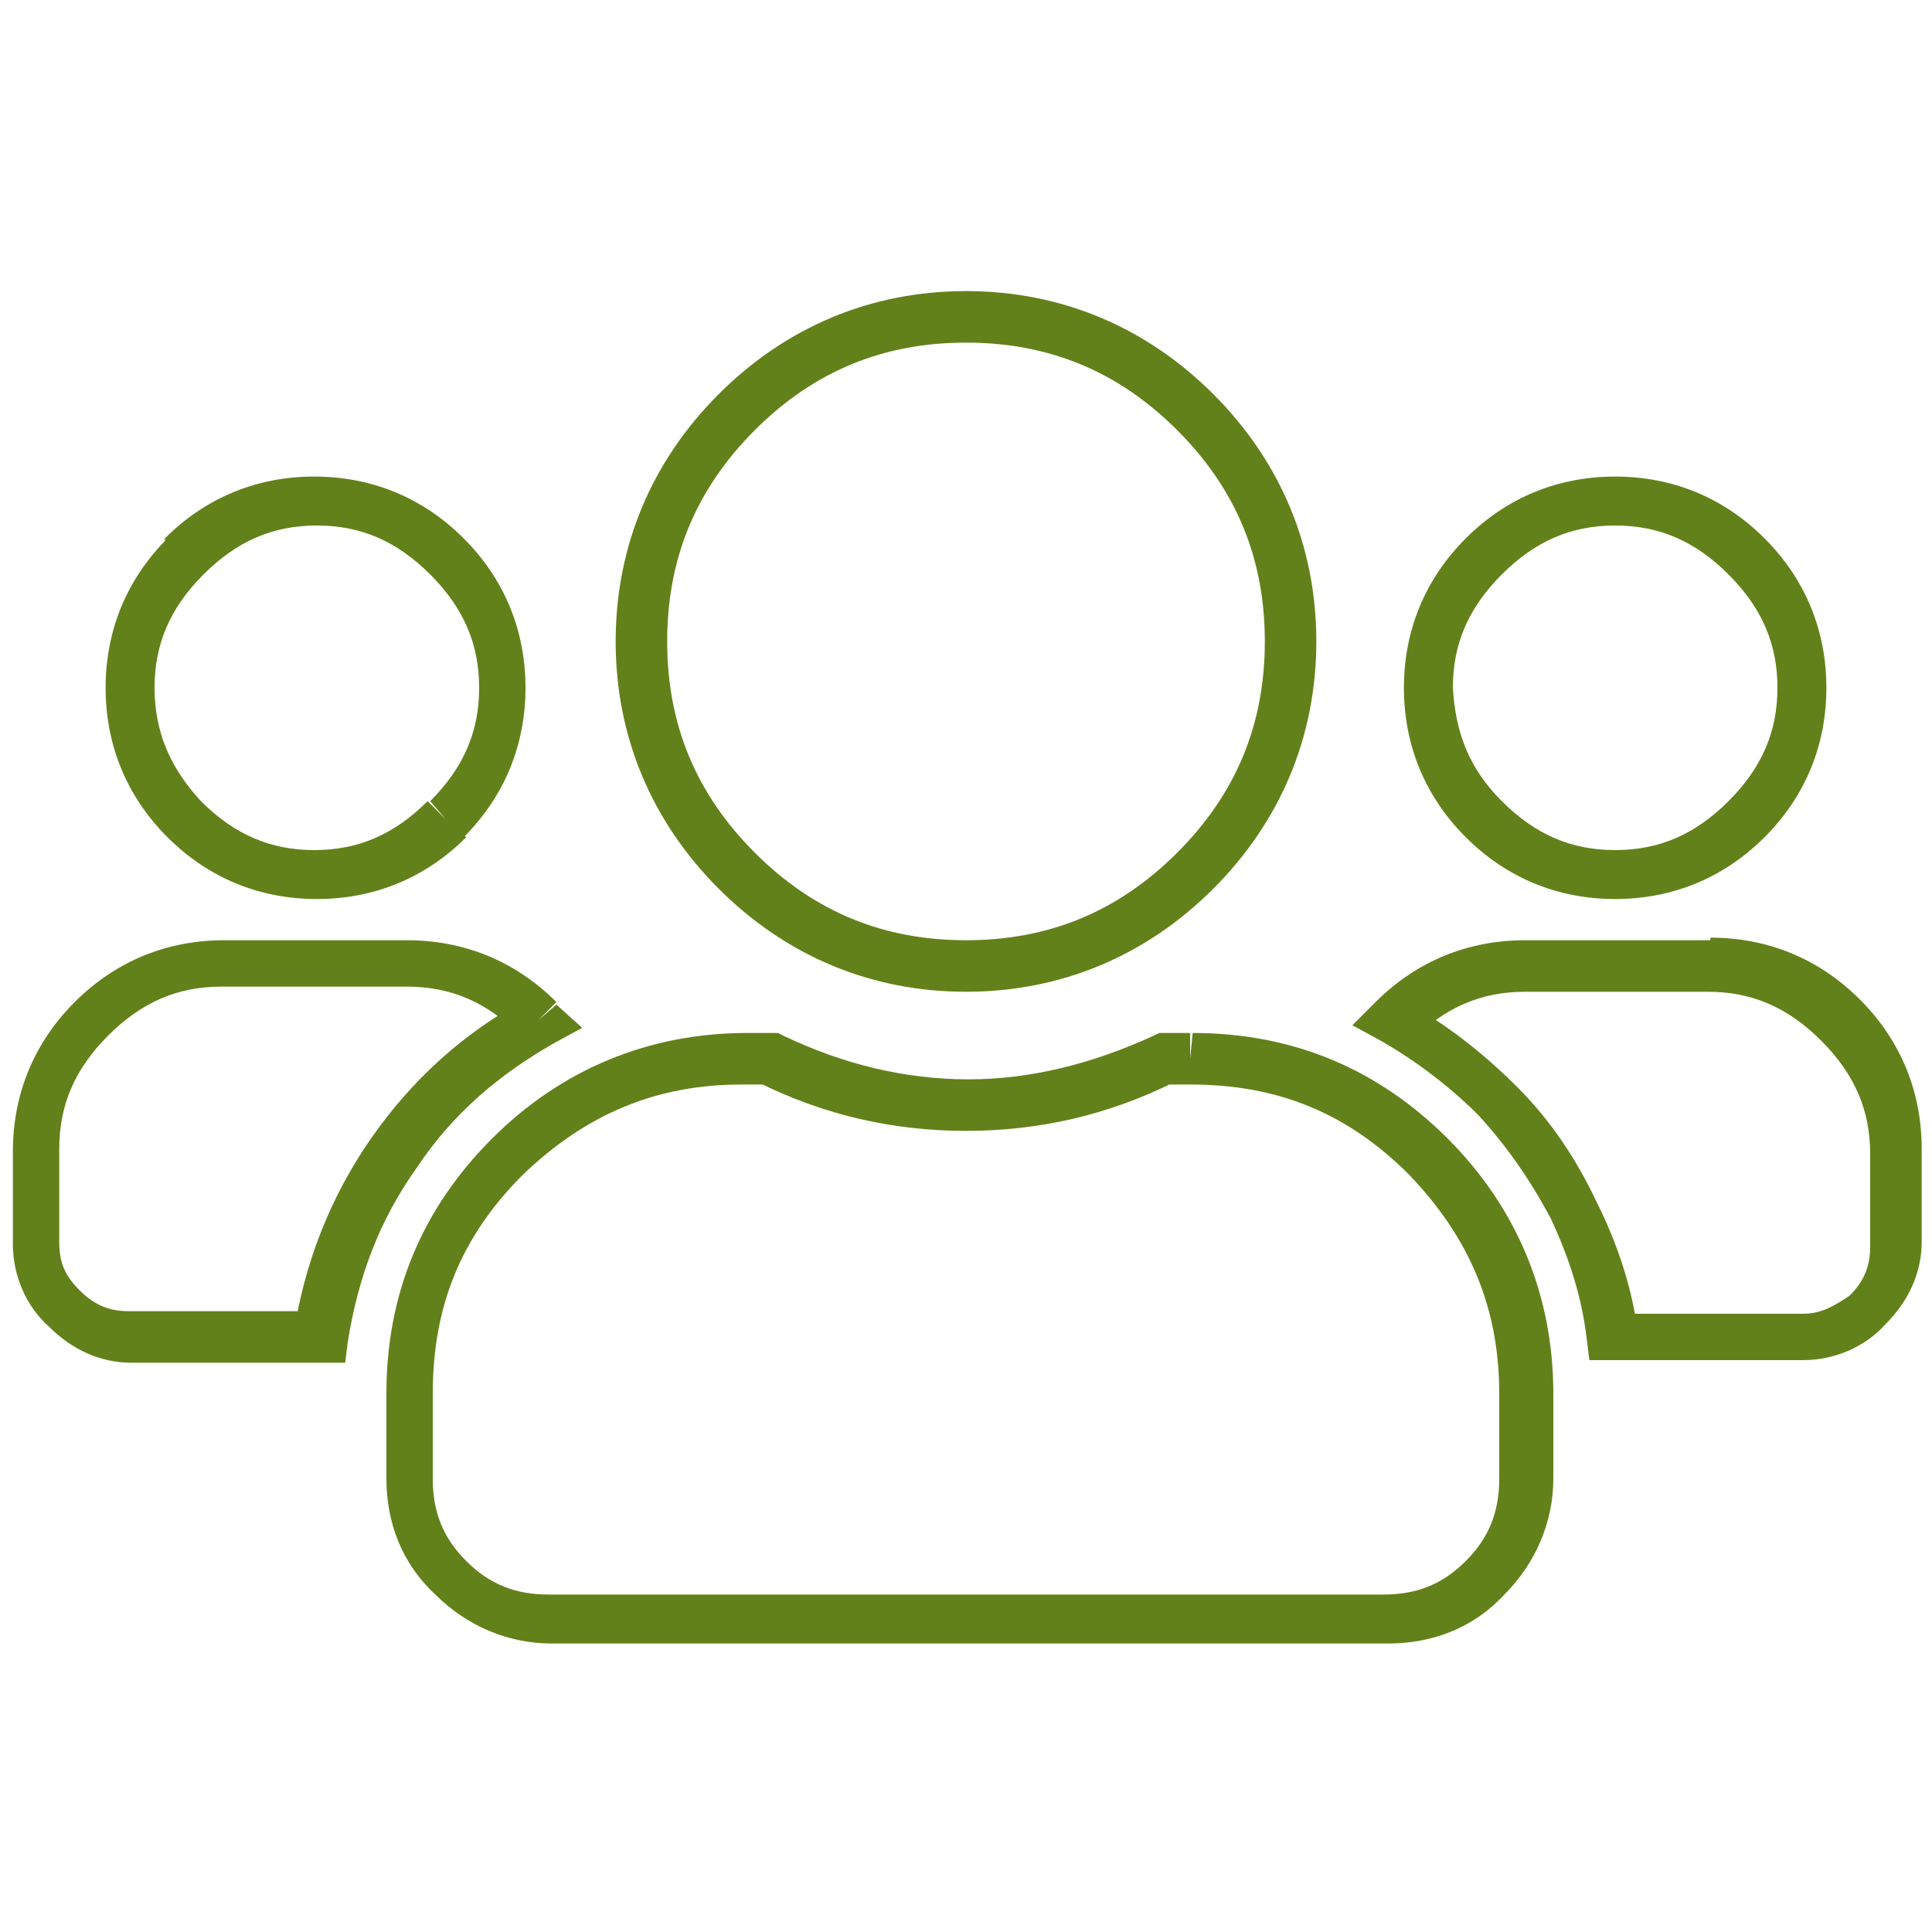 <svg xmlns="http://www.w3.org/2000/svg" xmlns:xlink="http://www.w3.org/1999/xlink" id="Layer_1" x="0px" y="0px" viewBox="0 0 75 75" style="enable-background:new 0 0 75 75;" xml:space="preserve"><style type="text/css">	.st0{fill:#63811A;}</style><g>	<path class="st0" d="M20.9,39.6l-0.5-0.8c-2.4,1.3-4.4,3.1-6,5.4l0,0c-1.6,2.3-2.6,4.9-3,7.6l1,0.1v-1H5c-0.7,0-1.3-0.2-1.9-0.8   l0,0c-0.6-0.6-0.8-1.1-0.8-1.9v-3.6c0-1.7,0.6-3.1,1.9-4.4l0,0c1.3-1.3,2.7-1.9,4.4-1.9h7.2c1.7,0,3.1,0.6,4.4,1.9L20.9,39.6   l-0.5-0.8L20.9,39.6l0.7-0.7c-1.6-1.6-3.6-2.4-5.8-2.4H8.7c-2.2,0-4.2,0.8-5.8,2.4l0,0c-1.6,1.6-2.4,3.6-2.4,5.8v3.6   c0,1.2,0.5,2.4,1.4,3.2l0,0c0.9,0.9,2,1.4,3.2,1.4h8.3l0.1-0.8c0.4-2.5,1.2-4.7,2.7-6.8l0,0c1.4-2.1,3.2-3.6,5.3-4.8l1.1-0.6   l-1-0.9L20.9,39.6z M17.3,31.8l-0.7-0.7c-1.3,1.3-2.7,1.9-4.4,1.9s-3.1-0.6-4.4-1.9l0,0C6.6,29.8,6,28.4,6,26.7   c0-1.7,0.6-3.1,1.9-4.4l0,0c1.3-1.3,2.7-1.9,4.4-1.9s3.1,0.6,4.4,1.9l0,0c1.3,1.3,1.9,2.7,1.9,4.4c0,1.7-0.6,3.1-1.9,4.4l0,0   L17.3,31.8l0.7,0.7c1.6-1.6,2.4-3.6,2.4-5.8s-0.8-4.2-2.4-5.8l0,0c-1.6-1.6-3.6-2.4-5.8-2.4S8,19.3,6.4,20.9l0,0.1l0.1-0.1   c-1.6,1.6-2.4,3.6-2.4,5.8s0.8,4.2,2.4,5.8l0,0c1.6,1.6,3.6,2.4,5.8,2.4s4.2-0.8,5.8-2.4l0,0L17.3,31.8z M46.2,41.1v1   c3.4,0,6.1,1.1,8.5,3.5l0,0c2.3,2.4,3.5,5.1,3.5,8.5v3.3c0,1.3-0.4,2.3-1.3,3.2l0,0c-0.9,0.9-1.9,1.3-3.2,1.3H21.3   c-1.3,0-2.3-0.4-3.2-1.3c-0.9-0.9-1.3-1.9-1.3-3.2v-3.3c0-3.4,1.1-6.1,3.5-8.5c2.4-2.3,5.1-3.5,8.5-3.5h1v-1L29.4,42   c2.6,1.3,5.3,1.9,8.1,1.9s5.5-0.6,8.1-1.9l-0.4-0.9v1h1L46.2,41.1l0-1h-1H45l-0.2,0.1c-2.4,1.1-4.8,1.7-7.2,1.7   c-2.5,0-4.9-0.6-7.2-1.7l-0.2-0.1H29c-3.8,0-7.2,1.4-9.9,4.1c-2.7,2.7-4.1,6-4.1,9.9v3.3c0,1.7,0.6,3.3,1.9,4.5   c1.2,1.2,2.8,1.9,4.5,1.9h32.5c1.7,0,3.3-0.6,4.5-1.9l0,0c1.2-1.2,1.9-2.8,1.9-4.5v-3.3c0-3.8-1.4-7.2-4.1-9.9l0,0   c-2.7-2.7-6-4.1-9.9-4.1L46.2,41.1L46.2,41.1z M46.4,33.8l-0.7-0.7c-2.3,2.3-5,3.4-8.2,3.4s-5.9-1.1-8.2-3.4   c-2.3-2.3-3.4-5-3.4-8.2s1.1-5.9,3.4-8.2s5-3.4,8.2-3.4s5.9,1.1,8.2,3.4s3.4,5,3.4,8.2s-1.1,5.9-3.4,8.2L46.4,33.8l0.7,0.7   c2.6-2.6,4-5.9,4-9.6s-1.4-7-4-9.6s-5.9-4-9.6-4s-7,1.4-9.6,4s-4,5.9-4,9.6s1.4,7,4,9.6s5.9,4,9.6,4s7-1.4,9.6-4L46.4,33.8z    M66.3,37.5v1c1.7,0,3.1,0.6,4.4,1.9l0,0c1.3,1.3,1.9,2.7,1.9,4.4v3.6c0,0.7-0.2,1.3-0.8,1.9l0,0C71.2,50.7,70.7,51,70,51h-7.4v1   l1-0.1c-0.2-1.8-0.8-3.6-1.6-5.2l0,0c-0.8-1.7-1.8-3.2-3.1-4.5l0,0l0,0c-1.3-1.3-2.7-2.4-4.3-3.3l-0.5,0.8l0.7,0.7   c1.3-1.3,2.7-1.9,4.4-1.9h7.2L66.3,37.5l0.1-1h-7.2c-2.2,0-4.2,0.8-5.8,2.4l-0.9,0.9l1.1,0.6c1.4,0.8,2.7,1.8,3.8,2.9l0,0   c1.1,1.2,2,2.5,2.8,4l0,0c0.7,1.5,1.2,3,1.4,4.7l0.1,0.8H70c1.2,0,2.4-0.5,3.2-1.4l0,0c0.9-0.9,1.4-2,1.4-3.2v-3.6   c0-2.2-0.8-4.2-2.4-5.8l0,0c-1.6-1.6-3.6-2.4-5.8-2.4L66.3,37.5L66.3,37.5z M67.8,31.8l-0.7-0.7c-1.3,1.3-2.7,1.9-4.4,1.9   c-1.7,0-3.1-0.6-4.4-1.9l0,0c-1.3-1.3-1.8-2.7-1.9-4.4c0-1.7,0.6-3.1,1.9-4.4l0,0c1.3-1.3,2.7-1.9,4.4-1.9c1.7,0,3.1,0.6,4.4,1.9   l0,0c1.3,1.3,1.9,2.7,1.9,4.4c0,1.7-0.6,3.1-1.9,4.4l0,0L67.8,31.8l0.7,0.7c1.6-1.6,2.4-3.6,2.4-5.8s-0.8-4.2-2.4-5.8l0,0   c-1.6-1.6-3.6-2.4-5.8-2.4s-4.2,0.8-5.8,2.4l0,0c-1.6,1.6-2.4,3.6-2.4,5.8s0.8,4.2,2.4,5.8l0,0c1.6,1.6,3.6,2.4,5.8,2.4   s4.2-0.8,5.8-2.4l0,0L67.8,31.8z"></path></g></svg>